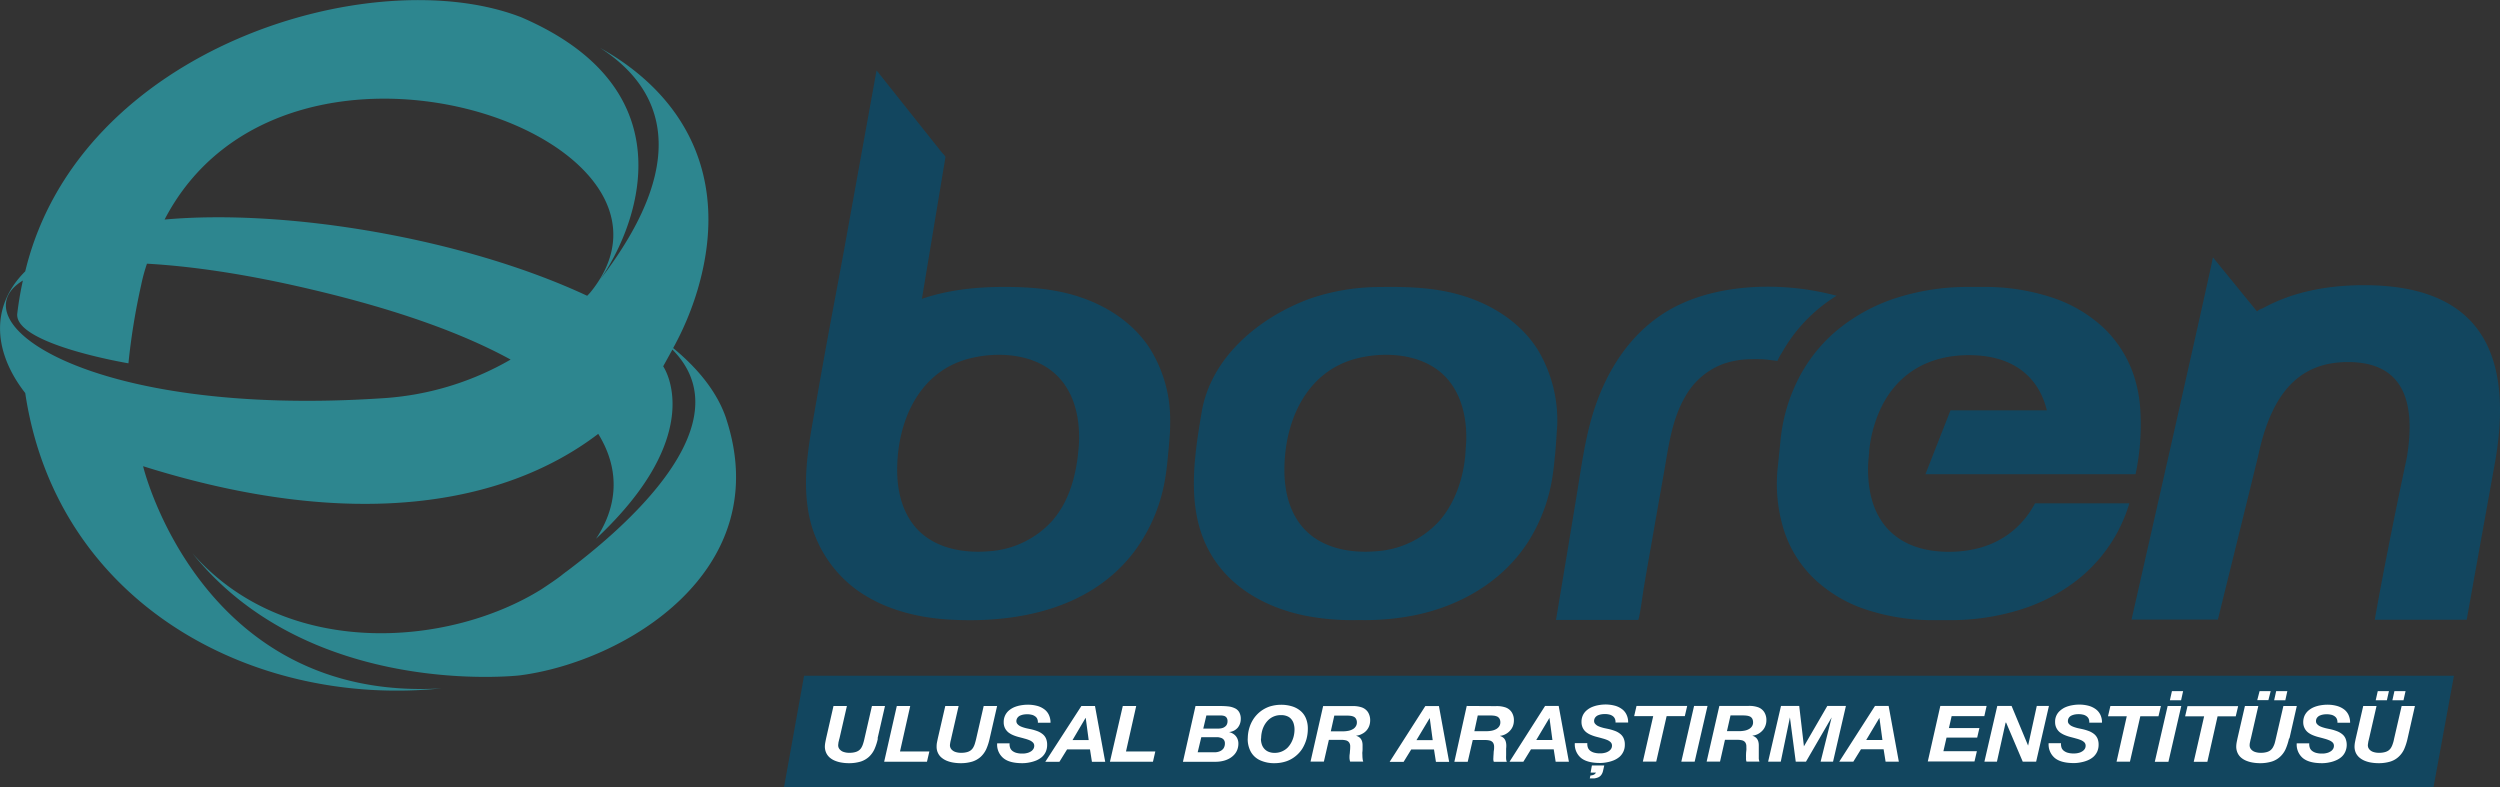<svg id="Layer_1" data-name="Layer 1" xmlns="http://www.w3.org/2000/svg" width="734" height="231.1" viewBox="0 0 734 231.1"><rect x="0" y="0" width="734" height="231.1" fill="#333333" stroke="none"/><defs><style>.cls-1{fill:#12465f;}.cls-2{fill:#2d868f;}.cls-3{fill:#fff;}</style></defs><title>boren-logo</title><path class="cls-1" d="M351.48,386.63c.06-1.17.09-2.33.08-3.51a39.35,39.35,0,0,0-6.24-21.79c-4.7-7-11.94-11.81-19.83-14.52-7.3-2.52-14.91-3.12-22.58-3.12-8.26,0-16.38.82-24.24,3.5q2-12,4-24.09,1.2-7.16,2.38-14.31c.18-1,.35-2.07.52-3.11.07-.42-.76-1.12-1-1.41q-9.61-12.09-19.21-24.16-4.65,25.65-9.28,51.28c-1.22,6.74-2.5,13.45-3.76,20.18q-2.43,13-4.69,26c-1.75,10.08-4,20.61-2.49,30.87A36,36,0,0,0,259,432.24c7.92,5.94,17.9,8.54,27.67,9.12,20.11,1.18,41.91-3.19,54.58-20.28a49,49,0,0,0,8.75-20.6c.63-3.48.89-7,1.23-10.54Zm-27.09,7.24c-.91,6.7-2.9,13.22-7.41,18.44a27.4,27.4,0,0,1-18.77,9c-7,.57-14.78-.7-20.1-5.68-4.88-4.58-6.65-11.35-6.7-17.85-.09-14.23,6.12-29.07,20.95-33,7.59-2,17.06-1.65,23.65,3,7.33,5.17,9.3,14.29,8.72,22.78l-.34,3.28" transform="translate(-8 -259.45)"/><path class="cls-1" d="M465.2,384.28a40.28,40.28,0,0,0-5.62-22c-5.09-8.16-13.5-13.46-22.59-16.15-7.73-2.28-15.74-2.54-23.74-2.41a63.1,63.1,0,0,0-20.89,3.5c-14.64,5.45-28.73,17-31.53,33.09-2.64,15.68-5.25,32.92,5.77,46.23,6.15,7.42,15.21,11.74,24.5,13.65a71.08,71.08,0,0,0,15.74,1.3,75.28,75.28,0,0,0,16-1.3c13.5-2.64,26.12-9.78,33.71-21.49a49.65,49.65,0,0,0,7.28-19.46c.42-2.73.66-5.51.92-8.27Zm-27,8.86c-.62,6.88-3,13.91-7.54,19.17a27.42,27.42,0,0,1-18.77,9c-7,.57-14.79-.7-20.1-5.68-4.88-4.58-6.65-11.35-6.69-17.85-.1-14.42,6.28-29.35,21.37-33.12,7.65-1.91,17.17-1.43,23.67,3.44s8.62,13.17,8.34,21Z" transform="translate(-8 -259.45)"/><path class="cls-1" d="M531.21,362.92a46.42,46.42,0,0,1,16-16.63c-14.9-4.07-34-3.9-47.91,3.49-12.17,6.5-19.73,18.33-23.67,31.26-2.35,7.76-3.4,15.86-4.72,23.84q-3,18.28-6.07,36.58h24.17c.47-1.22,1.41-8.27,1.55-9.08q1-6,2.09-12.05,1.88-10.81,3.8-21.6c1.39-7.8,2.3-16,6.42-23a21.38,21.38,0,0,1,11-9.41,25,25,0,0,1,7.36-1.38c1.49-.06,3-.06,4.47,0,.62.05,1.23.11,1.84.19l2.31.28c.24-.51.49-1,.76-1.53Z" transform="translate(-8 -259.45)"/><path class="cls-1" d="M732.22,441.41c4.87-27.14,8.5-47.23,8.5-47.23q8.43-51-38.64-51c-11.71,0-21.64,2.3-29.86,6.85a3.57,3.57,0,0,0-1.56.86l-12.94-15.87c-1,5.42-23.9,106.34-23.9,106.34h25.35s11.66-47.24,11.94-48.57C675,374.9,683,365.75,697.37,365.75q21.93,0,17.27,28.09s-5.71,26.53-9.41,47.57Z" transform="translate(-8 -259.45)"/><path class="cls-2" d="M221.22,382.38c-2.5-7.51-8-14.51-15.58-20.74a86.77,86.77,0,0,0,7.14-17c9.91-33.42-4.11-57.5-28.6-71.13,15.8,10.11,29.13,30.1,0,68.06,9.72-13.73,27.93-55.13-23.23-77.09-.09-.06-.09-.06-.17-.06-43.39-16.64-129.51,8.9-145.37,74.69-10.69,10.65-9,24.24,0,35.74,9.14,61.37,66.23,92.39,122.19,86.71-71,4.17-87.75-65.67-87.58-65.23,61.85,19.46,106.33,11.3,133.62-9.5,6.66,10.76,5.55,21.53-.65,30.8C216.32,386.42,202.71,367,202.71,367l2.71-4.91c21.77,22-14.88,53-31.17,65.21-.29.17-.5.4-.79.58-1,.83-2.07,1.58-3.15,2.33-2.08,1.43-3.39,2.28-3.39,2.28-27.55,17.12-75.24,20.47-102.42-10.6,34.51,43,96.1,35.85,96.1,35.85,30.91-4,75.27-30.72,60.62-75.33m-101.5-6c-85.82,5.56-124.61-22.64-105-34.6a98.05,98.05,0,0,0-1.65,9.7c-1,9,32.64,14.61,32.64,14.61a193.46,193.46,0,0,1,3.71-22.87,50.7,50.7,0,0,1,1.73-6.38c12.94.72,29,3,48.24,7.55,25.52,6,44.65,13,58.53,20.6a85.59,85.59,0,0,1-38.23,11.39m63.2-33.16c-.14.16-.22.32-.34.48-.42.56-.76,1-1.11,1.43a13.54,13.54,0,0,1-1.05,1.13c-36.41-17-88.5-25.6-124.07-22.38,35.24-67.72,158.32-25.59,126.57,19.34" transform="translate(-8 -259.45)"/><path class="cls-1" d="M244.08,457.84c-2.4,13.23-4.64,25.63-5.89,32.71H722.48l6-32.71Z" transform="translate(-8 -259.45)"/><path class="cls-3" d="M711,462.37h3.27l-.6,2.67h-3.26Zm-4.89,0h3.28l-.6,2.67h-3.28Zm8.76,13.89h0a17.17,17.17,0,0,1-1,3.13,7,7,0,0,1-1.62,2.24,6.31,6.31,0,0,1-2.43,1.41,11.67,11.67,0,0,1-3.53.48,12.82,12.82,0,0,1-2.06-.17,8.85,8.85,0,0,1-1.9-.52,5.72,5.72,0,0,1-1.57-.93,4.21,4.21,0,0,1-1.07-1.37,4.49,4.49,0,0,1-.4-1.89,8.54,8.54,0,0,1,.12-1.22c.08-.4.16-.81.25-1.21l2.18-9.47h3.91l-2.17,9.47c-.05.19-.09.4-.16.65s-.1.5-.14.75-.07.48-.08.67a2.28,2.28,0,0,0,.14.71,2.41,2.41,0,0,0,.51.69,2.59,2.59,0,0,0,1,.56,5,5,0,0,0,1.68.23,6,6,0,0,0,1.63-.19,3.27,3.27,0,0,0,1.13-.51,2.8,2.8,0,0,0,.74-.83,5.19,5.19,0,0,0,.49-1.12,8.63,8.63,0,0,0,.37-1.4l2.23-9.68h3.9ZM686,477.69h0a3.1,3.1,0,0,0,.22,1.45,2.11,2.11,0,0,0,.81.91,3.3,3.3,0,0,0,1.24.5,5.64,5.64,0,0,0,1.57.14,4.38,4.38,0,0,0,1.2-.13,3.34,3.34,0,0,0,1.09-.42,2.29,2.29,0,0,0,.8-.71,1.76,1.76,0,0,0,.31-1,1.36,1.36,0,0,0-.39-1,3.24,3.24,0,0,0-1.05-.65,10.55,10.55,0,0,0-1.44-.48c-.53-.16-1.08-.29-1.64-.44a12.28,12.28,0,0,1-1.65-.55,6.13,6.13,0,0,1-1.44-.82,3.66,3.66,0,0,1-1-1.24,3.82,3.82,0,0,1-.4-1.79,4.69,4.69,0,0,1,.41-1.94,4.61,4.61,0,0,1,1.09-1.43,6.26,6.26,0,0,1,1.6-1,9.07,9.07,0,0,1,1.92-.55,11.81,11.81,0,0,1,2.07-.19,10.51,10.51,0,0,1,2.56.3,6.37,6.37,0,0,1,2.14.94,4.29,4.29,0,0,1,1.44,1.63,5.23,5.23,0,0,1,.53,2.43h-3.72a2.42,2.42,0,0,0-.21-1.19,1.82,1.82,0,0,0-.68-.75,2.61,2.61,0,0,0-1-.42,5.38,5.38,0,0,0-1.29-.13,5.73,5.73,0,0,0-1.11.1,4.28,4.28,0,0,0-1,.33,2.05,2.05,0,0,0-.73.64,1.68,1.68,0,0,0-.27,1,1.17,1.17,0,0,0,.32.82,2.64,2.64,0,0,0,.82.62,6.66,6.66,0,0,0,1.09.41,10,10,0,0,0,1.11.28l.9.19a14.11,14.11,0,0,1,1.92.58,5.43,5.43,0,0,1,1.5.85,3.24,3.24,0,0,1,1,1.29,5,5,0,0,1-.08,3.91,4.34,4.34,0,0,1-1.15,1.55,6.22,6.22,0,0,1-1.66,1,9.38,9.38,0,0,1-1.95.58,10.29,10.29,0,0,1-2.06.21c-2.49,0-4.35-.48-5.58-1.46a5.18,5.18,0,0,1-1.84-4.37Zm-9.72-15.32h3.28l-.59,2.67h-3.28Zm-4.87,0h3.26L674,465h-3.27Zm8.77,13.89,2.16-9.52H678.4l-2.24,9.68c-.12.52-.23,1-.36,1.4a6.43,6.43,0,0,1-.51,1.12,3,3,0,0,1-.74.83,3.25,3.25,0,0,1-1.11.51,6,6,0,0,1-1.63.19,4.94,4.94,0,0,1-1.67-.23,2.57,2.57,0,0,1-1-.56,2.08,2.08,0,0,1-.51-.69,2,2,0,0,1-.14-.71,4.7,4.7,0,0,1,.06-.67c.05-.25.11-.5.16-.75a6.19,6.19,0,0,1,.16-.65l2.17-9.47h-3.93l-2.18,9.47c-.08.4-.17.81-.25,1.21a8.54,8.54,0,0,0-.12,1.22,4.49,4.49,0,0,0,.4,1.89A4,4,0,0,0,666,481.9a5.57,5.57,0,0,0,1.57.93,8.72,8.72,0,0,0,1.92.52,12.6,12.6,0,0,0,2,.17,11.63,11.63,0,0,0,3.51-.48,6.43,6.43,0,0,0,2.44-1.41,7,7,0,0,0,1.62-2.24,17.15,17.15,0,0,0,1-3.13m-24.93-6.49h-5.58l.7-3h14.87l-.71,3h-5.33l-3,13.34h-4Zm-9.45-7.4h3.28l-.59,2.67h-3.29Zm-1.26,4.37h4l-3.77,16.37h-4Zm-12,3-3,13.34h3.93l3.05-13.34h5.33l.71-3H627.61l-.7,3Zm-19.31,7.92h0a3.39,3.39,0,0,0,.21,1.45,2.19,2.19,0,0,0,.82.91,3.32,3.32,0,0,0,1.23.5,5.86,5.86,0,0,0,1.6.14,4.36,4.36,0,0,0,1.18-.13,3.26,3.26,0,0,0,1.09-.42,2.39,2.39,0,0,0,.8-.71,1.75,1.75,0,0,0,.3-1,1.39,1.39,0,0,0-.38-1,3.24,3.24,0,0,0-1-.65,10.71,10.71,0,0,0-1.45-.48c-.53-.16-1.08-.29-1.63-.44a11.83,11.83,0,0,1-1.65-.55,6.63,6.63,0,0,1-1.45-.82,3.75,3.75,0,0,1-1-1.24,3.82,3.82,0,0,1-.4-1.79,4.19,4.19,0,0,1,1.51-3.37,6,6,0,0,1,1.59-1,9.24,9.24,0,0,1,1.92-.55,11.85,11.85,0,0,1,2.05-.19,10.61,10.61,0,0,1,2.58.3,6.41,6.41,0,0,1,2.13.94,4.4,4.4,0,0,1,1.45,1.63,5,5,0,0,1,.53,2.43h-3.73a2.42,2.42,0,0,0-.2-1.19,2,2,0,0,0-.68-.75,2.59,2.59,0,0,0-1-.42,5.19,5.19,0,0,0-1.28-.13,5.8,5.8,0,0,0-1.11.1,4.13,4.13,0,0,0-1,.33,1.9,1.9,0,0,0-.73.64,1.76,1.76,0,0,0-.27,1,1.14,1.14,0,0,0,.33.82,2.49,2.49,0,0,0,.81.62,7,7,0,0,0,1.09.41,9.5,9.5,0,0,0,1.11.28l.9.19a14.71,14.71,0,0,1,1.93.58,5.91,5.91,0,0,1,1.5.85,3.54,3.54,0,0,1,1,1.29,4.51,4.51,0,0,1,.34,1.86,4.87,4.87,0,0,1-.42,2.05,4.75,4.75,0,0,1-1.16,1.55,6.39,6.39,0,0,1-1.66,1,9.66,9.66,0,0,1-2,.58,10.12,10.12,0,0,1-2,.21c-2.49,0-4.36-.48-5.58-1.46a5.18,5.18,0,0,1-1.85-4.37Zm-18.71-10.95-3.78,16.37h3.68l2.55-11.47H597l4.88,11.47h3.93l3.76-16.37H606l-2.55,11.65h0l-4.85-11.65Zm-16.72,0h13.59l-.67,3H581l-.8,3.51h8.95l-.65,2.79h-9l-.92,4h9.83l-.7,3H574Zm-21.76,10h4.76l-.88-6.5h0Zm2.58-10h4l3,16.37h-3.89l-.58-3.64h-6.65l-2.25,3.64H548Zm-27.6,0-3.78,16.37h3.71l2.69-13h0l1.71,13h3l7.54-13h0l-3.24,13h3.65l3.78-16.37h-5.46l-6.87,11.86h0l-1.38-11.86Zm-18.1,0h8.5a7.81,7.81,0,0,1,2.82.37,3.59,3.59,0,0,1,1.83,1.4,4.29,4.29,0,0,1,.66,2.51,4.38,4.38,0,0,1-.31,1.6,4,4,0,0,1-.83,1.34,4.88,4.88,0,0,1-1.28,1,4.4,4.4,0,0,1-1.66.5v.05a2.68,2.68,0,0,1,1.13.65,2.49,2.49,0,0,1,.57,1,4.27,4.27,0,0,1,.15,1.21c0,.25,0,.53,0,.85s0,.64,0,1,0,.69,0,1,0,.72,0,1a3.52,3.52,0,0,0,.2.86h-3.81a2.74,2.74,0,0,1-.13-.55,3.31,3.31,0,0,1,0-.55,9.9,9.9,0,0,1,0-1.1c0-.38.05-.77.09-1.12s0-.73,0-1.1a2.05,2.05,0,0,0-.32-1.21,1.62,1.62,0,0,0-.91-.6,5.43,5.43,0,0,0-1.35-.16h-3.7l-1.45,6.39h-3.93Zm2.23,7.41h3.62a8.44,8.44,0,0,0,1.53-.15,4.09,4.09,0,0,0,1.3-.46,2.41,2.41,0,0,0,.89-.81,2,2,0,0,0,.33-1.18,2.27,2.27,0,0,0-.23-1.05,1.61,1.61,0,0,0-.64-.63,3.58,3.58,0,0,0-.94-.27,9.19,9.19,0,0,0-1.08-.07h-3.73Zm-9.65-7.41-3.75,16.37h3.92l3.78-16.37Zm-12,3h-5.59l.69-3h14.88l-.7,3h-5.34l-3.05,13.34h-3.93Zm-18,14.49h3.63l-.38,1.67a3.16,3.16,0,0,1-.54,1.15,2.25,2.25,0,0,1-.85.66,4.55,4.55,0,0,1-1.1.3c-.43,0-.88,0-1.38,0l.19-.84a2.94,2.94,0,0,0,1-.24,1.36,1.36,0,0,0,.62-.61H475Zm-1.34-6.57h0a3.1,3.1,0,0,0,.22,1.45,2.15,2.15,0,0,0,.8.91,3.35,3.35,0,0,0,1.25.5,5.64,5.64,0,0,0,1.57.14,4.35,4.35,0,0,0,1.19-.13,3.37,3.37,0,0,0,1.11-.42,2.39,2.39,0,0,0,.8-.71,1.75,1.75,0,0,0,.3-1,1.36,1.36,0,0,0-.39-1,3.14,3.14,0,0,0-1-.65,10.71,10.71,0,0,0-1.45-.48c-.53-.16-1.07-.29-1.63-.44a11.4,11.4,0,0,1-1.65-.55,5.93,5.93,0,0,1-1.44-.82,3.66,3.66,0,0,1-1-1.24,3.94,3.94,0,0,1-.39-1.79,4.54,4.54,0,0,1,.4-1.94,4.33,4.33,0,0,1,1.09-1.43,6,6,0,0,1,1.61-1,8.81,8.81,0,0,1,1.91-.55,11.67,11.67,0,0,1,2-.19,10.61,10.61,0,0,1,2.58.3,6.15,6.15,0,0,1,2.13.94,4.21,4.21,0,0,1,1.44,1.63,5,5,0,0,1,.53,2.43h-3.71a2.31,2.31,0,0,0-.21-1.19,1.85,1.85,0,0,0-.66-.75,2.68,2.68,0,0,0-1-.42,5.19,5.19,0,0,0-1.28-.13,6.17,6.17,0,0,0-1.13.1,4.35,4.35,0,0,0-1,.33,2.11,2.11,0,0,0-.72.64,1.76,1.76,0,0,0-.28,1,1.18,1.18,0,0,0,.33.82,2.72,2.72,0,0,0,.81.62,7.44,7.44,0,0,0,1.09.41,9.65,9.65,0,0,0,1.12.28l.91.19a14.55,14.55,0,0,1,1.92.58,5.37,5.37,0,0,1,1.49.85,3.34,3.34,0,0,1,1,1.29,4.51,4.51,0,0,1,.35,1.86,4.65,4.65,0,0,1-1.57,3.6,6.68,6.68,0,0,1-1.65,1,10,10,0,0,1-2,.58,10.19,10.19,0,0,1-2.05.21c-2.48,0-4.36-.48-5.57-1.46a5.18,5.18,0,0,1-1.84-4.37Zm-15-.91h4.75l-.87-6.5h0Zm2.59-10h4l3,16.37h-3.89l-.57-3.64h-6.67l-2.24,3.64H451.2Zm-23,0L435,483.11h3.92l1.48-6.39h3.69a5.35,5.35,0,0,1,1.34.16,1.72,1.72,0,0,1,.91.6,2.21,2.21,0,0,1,.33,1.21c0,.37,0,.74-.07,1.1s-.06.74-.09,1.12-.05.72-.06,1.1a3.31,3.31,0,0,0,0,.55c0,.18.08.37.13.55h3.82a2.79,2.79,0,0,1-.2-.86,8.53,8.53,0,0,1,0-1c0-.35,0-.68,0-1s0-.64,0-1a6.73,6.73,0,0,0,.05-.85,4.27,4.27,0,0,0-.16-1.21,2.34,2.34,0,0,0-.55-1,2.81,2.81,0,0,0-1.13-.65v-.05a4.2,4.2,0,0,0,1.63-.5,4.62,4.62,0,0,0,1.29-1,4.18,4.18,0,0,0,.85-1.34,4.59,4.59,0,0,0,.3-1.6,4.29,4.29,0,0,0-.66-2.51,3.59,3.59,0,0,0-1.83-1.4,7.85,7.85,0,0,0-2.82-.37Zm2.24,7.41,1-4.62h3.72a9.69,9.69,0,0,1,1.1.07,3.62,3.62,0,0,1,.93.27,1.61,1.61,0,0,1,.64.63,2.15,2.15,0,0,1,.24,1.05,2.05,2.05,0,0,1-.34,1.18,2.52,2.52,0,0,1-.9.81,4.31,4.31,0,0,1-1.29.46,8.33,8.33,0,0,1-1.52.15Zm-17,2.63h4.77l-.87-6.5h0Zm2.6-10h4l3,16.37h-3.88l-.57-3.64h-6.68l-2.24,3.64H416Zm-30,0H405a7.77,7.77,0,0,1,2.79.37,3.61,3.61,0,0,1,1.84,1.4,4.44,4.44,0,0,1,.65,2.51,4.59,4.59,0,0,1-.3,1.6,4.22,4.22,0,0,1-2.13,2.3,4.24,4.24,0,0,1-1.65.5v.05a2.72,2.72,0,0,1,1.14.65,2.6,2.6,0,0,1,.57,1,4.28,4.28,0,0,1,.14,1.21c0,.25,0,.53,0,.85s0,.64-.05,1,0,.69,0,1a8.45,8.45,0,0,0,.06,1,3.14,3.14,0,0,0,.19.86H404.4a3.65,3.65,0,0,1-.13-.55,3.31,3.31,0,0,1-.06-.55c0-.38,0-.74.06-1.1s.06-.77.1-1.12.05-.73.05-1.1a1.92,1.92,0,0,0-.33-1.21,1.64,1.64,0,0,0-.89-.6,5.49,5.49,0,0,0-1.35-.16h-3.69l-1.47,6.39h-3.92Zm2.25,7.41h3.6a8.47,8.47,0,0,0,1.54-.15,4.06,4.06,0,0,0,1.28-.46,2.26,2.26,0,0,0,.89-.81,2,2,0,0,0,.35-1.18,2,2,0,0,0-.25-1.05,1.44,1.44,0,0,0-.64-.63,3.22,3.22,0,0,0-.92-.27,9.36,9.36,0,0,0-1.09-.07h-3.73Zm-20.51,2.11h0a5.25,5.25,0,0,0,.22,1.6,3.51,3.51,0,0,0,.72,1.35,3.3,3.3,0,0,0,1.26.92,4.46,4.46,0,0,0,1.83.34,5.25,5.25,0,0,0,2.08-.4A5.52,5.52,0,0,0,386,479a6.73,6.73,0,0,0,1.15-1.59,7.72,7.72,0,0,0,.69-1.84,8.58,8.58,0,0,0,.23-1.91,5.83,5.83,0,0,0-.22-1.65,3.52,3.52,0,0,0-.67-1.34,2.91,2.91,0,0,0-1.24-.93,4.39,4.39,0,0,0-1.84-.33,5.21,5.21,0,0,0-3.8,1.52,6.75,6.75,0,0,0-1.15,1.58,7.47,7.47,0,0,0-.67,1.85,8.57,8.57,0,0,0-.21,1.93m-3.92,0h0a10.7,10.7,0,0,1,.44-3.07,10,10,0,0,1,1.25-2.71,9.28,9.28,0,0,1,4.71-3.62,11.33,11.33,0,0,1,3.33-.52,10.92,10.92,0,0,1,3.26.46,7,7,0,0,1,2.49,1.34,5.64,5.64,0,0,1,1.59,2.19,7.76,7.76,0,0,1,.56,3,11.71,11.71,0,0,1-.41,3.14,11.28,11.28,0,0,1-1.22,2.77,9.05,9.05,0,0,1-2,2.21,8.84,8.84,0,0,1-2.7,1.49,10.9,10.9,0,0,1-3.42.55,9.86,9.86,0,0,1-4.28-.86,5.93,5.93,0,0,1-2.69-2.45,7.77,7.77,0,0,1-.93-3.95m-14.69,4.06h4.93a3.84,3.84,0,0,0,1.6-.31,2.51,2.51,0,0,0,1.08-.87,2.68,2.68,0,0,0,.38-1.45,1.68,1.68,0,0,0-.29-1,1.71,1.71,0,0,0-.73-.56,5.52,5.52,0,0,0-1-.24c-.36,0-.71,0-1.07,0H360.7ZM359,466.74h7.51a19,19,0,0,1,2.4.15,6,6,0,0,1,1.82.59,2.81,2.81,0,0,1,1.16,1.18,3.94,3.94,0,0,1,.4,1.9,4.13,4.13,0,0,1-.23,1.36,4,4,0,0,1-.65,1.17,3.89,3.89,0,0,1-1.06.85,3.94,3.94,0,0,1-1.41.43v.05a3.73,3.73,0,0,1,1.44.7,3.15,3.15,0,0,1,.9,1.16,3.5,3.5,0,0,1,.31,1.46,5.07,5.07,0,0,1-.36,1.93,4.57,4.57,0,0,1-1,1.5,5.7,5.7,0,0,1-1.49,1.08,7,7,0,0,1-1.85.65,9.41,9.41,0,0,1-2.08.21h-9.5Zm2.28,6.62h4.45a3.83,3.83,0,0,0,1.31-.21,2.37,2.37,0,0,0,1-.72,2.06,2.06,0,0,0,.36-1.23,1.7,1.7,0,0,0-.25-1,1.31,1.31,0,0,0-.71-.54,3.46,3.46,0,0,0-1.09-.15h-4.16Zm-23.63-6.62h3.94l-3,13.35h8.61l-.69,3H333.88Zm-14.76,10h4.75l-.87-6.5h-.05Zm2.6-10h4l3,16.37h-3.9l-.57-3.64H321.3l-2.25,3.64H314.9Zm-21,10.95h-3.72a5.13,5.13,0,0,0,1.85,4.37c1.22,1,3.07,1.46,5.56,1.46a10.26,10.26,0,0,0,2.05-.21,10.46,10.46,0,0,0,2-.58,6.68,6.68,0,0,0,1.65-1,4.59,4.59,0,0,0,1.15-1.55,4.87,4.87,0,0,0,.41-2.05,4.51,4.51,0,0,0-.34-1.86,3.31,3.31,0,0,0-1-1.29,5.37,5.37,0,0,0-1.49-.85,14.88,14.88,0,0,0-1.94-.58l-.92-.19a11.28,11.28,0,0,1-1.11-.28,7.31,7.31,0,0,1-1.08-.41,2.77,2.77,0,0,1-.82-.62,1.28,1.28,0,0,1-.33-.82,1.69,1.69,0,0,1,.29-1,1.94,1.94,0,0,1,.72-.64,4.51,4.51,0,0,1,1-.33,6.17,6.17,0,0,1,1.13-.1,5.11,5.11,0,0,1,1.27.13,2.52,2.52,0,0,1,1,.42,1.72,1.72,0,0,1,.69.75,2.42,2.42,0,0,1,.21,1.19h3.71a5.23,5.23,0,0,0-.54-2.43,4.29,4.29,0,0,0-1.44-1.63,6.1,6.1,0,0,0-2.12-.94,10.67,10.67,0,0,0-2.58-.3,12,12,0,0,0-2.07.19,9.24,9.24,0,0,0-1.92.55,6.38,6.38,0,0,0-1.59,1,4.38,4.38,0,0,0-1.48,3.37,3.82,3.82,0,0,0,.38,1.79,4,4,0,0,0,1,1.24,6.34,6.34,0,0,0,1.44.82,11.53,11.53,0,0,0,1.66.55c.56.15,1.1.28,1.63.44a10.71,10.71,0,0,1,1.45.48,3.19,3.19,0,0,1,1,.65,1.33,1.33,0,0,1,.4,1,1.69,1.69,0,0,1-.31,1,2.26,2.26,0,0,1-.79.71,3.49,3.49,0,0,1-1.1.42,4.45,4.45,0,0,1-1.21.13,5.71,5.71,0,0,1-1.57-.14,3.37,3.37,0,0,1-1.24-.5,2.15,2.15,0,0,1-.8-.91,3.11,3.11,0,0,1-.21-1.45m-5.85-1.43h0a16.43,16.43,0,0,1-1,3.13,7.3,7.3,0,0,1-1.61,2.24,6.71,6.71,0,0,1-2.45,1.41,11.51,11.51,0,0,1-3.5.48,12.76,12.76,0,0,1-2.07-.17,9,9,0,0,1-1.92-.52,5.87,5.87,0,0,1-1.57-.93,3.93,3.93,0,0,1-1.06-1.37,4.2,4.2,0,0,1-.4-1.89,6.36,6.36,0,0,1,.11-1.22c.08-.4.17-.81.25-1.21l2.18-9.47h3.92l-2.17,9.47c0,.19-.1.4-.15.65a6.63,6.63,0,0,0-.15.75,5.17,5.17,0,0,0-.08.67,1.86,1.86,0,0,0,.66,1.4,2.59,2.59,0,0,0,1,.56,5,5,0,0,0,1.67.23,6,6,0,0,0,1.64-.19,3.08,3.08,0,0,0,1.11-.51,2.8,2.8,0,0,0,.74-.83,5.19,5.19,0,0,0,.49-1.12c.13-.43.26-.88.38-1.4l2.22-9.68h3.94Zm-27.27-9.52h3.94l-3,13.35h8.62l-.7,3H267.59Zm-5.65,9.52,2.18-9.52H264l-2.22,9.68a13.34,13.34,0,0,1-.38,1.4,5.19,5.19,0,0,1-.49,1.12,2.67,2.67,0,0,1-.74.83,3.13,3.13,0,0,1-1.12.51,6,6,0,0,1-1.64.19,4.84,4.84,0,0,1-1.66-.23,2.5,2.5,0,0,1-1-.56,2.12,2.12,0,0,1-.52-.69,2,2,0,0,1-.14-.71,4.92,4.92,0,0,1,.07-.67c0-.25.1-.5.15-.75a6,6,0,0,1,.17-.65l2.17-9.47h-3.94l-2.16,9.47c-.08.4-.17.81-.24,1.21a7.33,7.33,0,0,0-.13,1.22,4.49,4.49,0,0,0,.41,1.89,4.15,4.15,0,0,0,1.05,1.37,5.63,5.63,0,0,0,1.58.93,8.72,8.72,0,0,0,1.92.52,12.6,12.6,0,0,0,2.05.17,11.72,11.72,0,0,0,3.53-.48,6.62,6.62,0,0,0,2.43-1.41,7.12,7.12,0,0,0,1.6-2.24,15.75,15.75,0,0,0,1-3.13" transform="translate(-8 -259.45)"/><path class="cls-1" d="M605.48,407.23a27.08,27.08,0,0,1-5.37,7.06c-4.83,4.52-11.44,7.15-19.85,7.17-13.3,0-20.84-6.62-23.07-16.87a36.12,36.12,0,0,1-.49-11.41c0-.2,0-.4.07-.6s0-.39,0-.58a39.09,39.09,0,0,1,3-11.73c4.35-10,13.14-16.53,26.3-16.55,13,0,20.47,6.36,22.89,16.21h-28.3l-7.35,18.75H635a70.2,70.2,0,0,0,1.42-18.41h0a40.16,40.16,0,0,0-1.81-10.2,34.37,34.37,0,0,0-8.9-14.29,41,41,0,0,0-15.16-8.95,62.63,62.63,0,0,0-20.47-3.13h-3.9a68.47,68.47,0,0,0-21.09,3.12,52.61,52.61,0,0,0-17,9,45.5,45.5,0,0,0-11.79,14.29,50.69,50.69,0,0,0-5.58,19l-.71,7a45.38,45.38,0,0,0,1.75,19,34.1,34.1,0,0,0,8.9,14.28,40.41,40.41,0,0,0,15.13,9,62.72,62.72,0,0,0,20.47,3.13c.67,0,1.32,0,2,0s1.29,0,1.94,0a68.75,68.75,0,0,0,21.1-3.12,52.23,52.23,0,0,0,17-9A45.32,45.32,0,0,0,630,415.12c.05-.12.66-1.34.66-1.36a47.48,47.48,0,0,0,2.53-6.53Z" transform="translate(-8 -259.45)"/></svg>